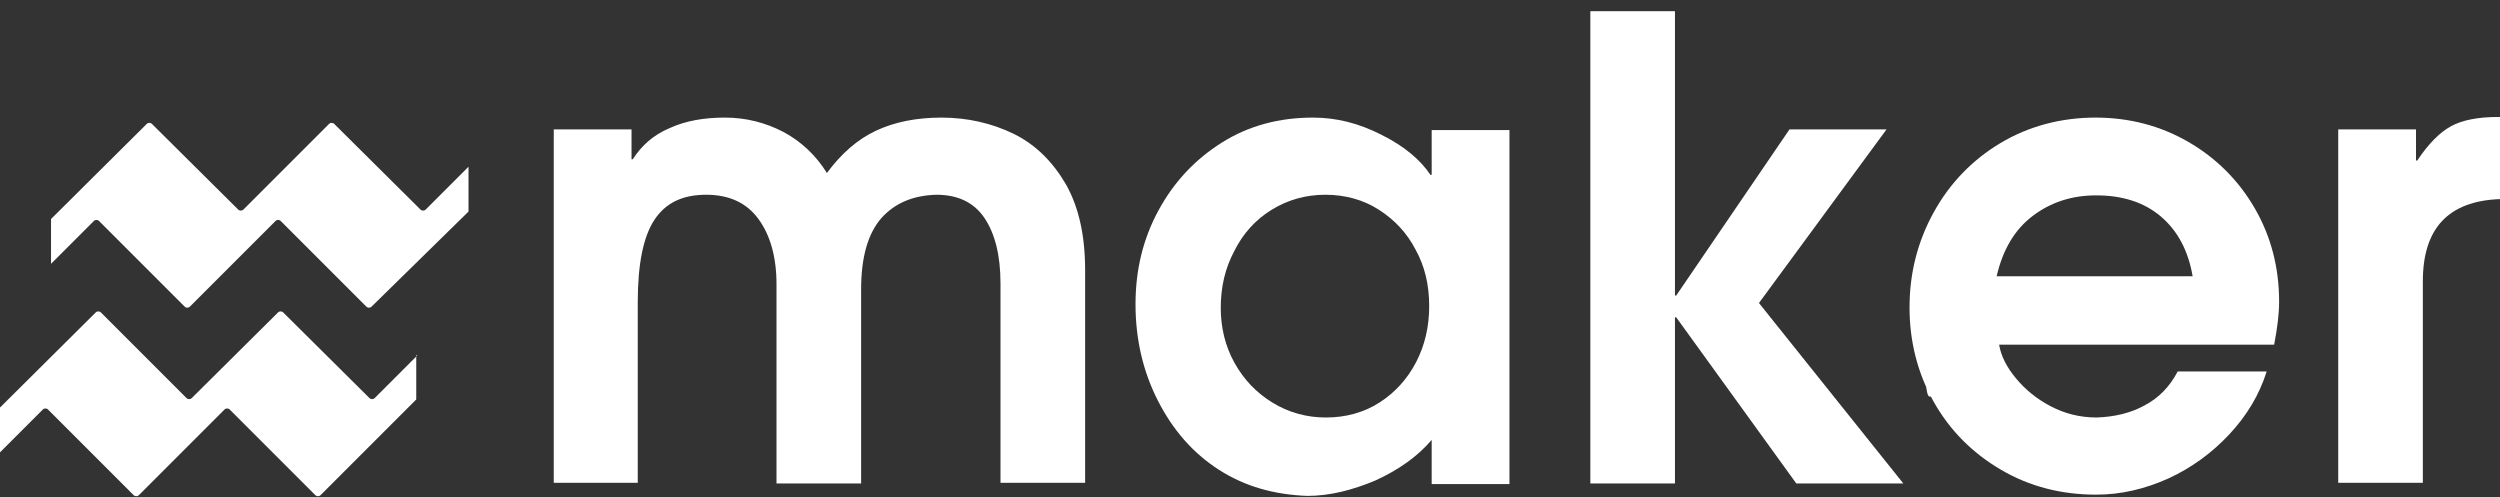 <?xml version="1.0" encoding="utf-8"?>
<!-- Generator: Adobe Illustrator 26.0.3, SVG Export Plug-In . SVG Version: 6.00 Build 0)  -->
<svg version="1.1" id="Layer_1" xmlns="http://www.w3.org/2000/svg" xmlns:xlink="http://www.w3.org/1999/xlink" x="0px" y="0px"
	 viewBox="0 0 401.8 79.9" style="enable-background:new 0 0 401.8 79.9;" xml:space="preserve">
<rect x="0" y="0" width="401.8" height="79.9" fill="#333333" stroke="none"/>
<style type="text/css">
	.st0{fill:#FFFFFF;}
</style>
<path class="st0" d="M310.4,63.7c-0.3,0.1-0.6,0.2-0.8-1.4C309.9,62.1,310.2,60.9,310.4,63.7"/>
<g>
	<path class="st0" d="M141.7,35c-2.2,2.5-3.3,6.3-3.3,11.5v31.2h-13.6v-32c0-4.4-1-7.9-2.9-10.5s-4.7-3.9-8.4-3.9
		c-3.8,0-6.5,1.3-8.3,4c-1.8,2.7-2.7,7.1-2.7,13.3v29H89V20.8h12.5v4.8h0.2c1.4-2.2,3.3-3.9,5.9-5c2.6-1.2,5.6-1.7,8.9-1.7
		c3.4,0,6.5,0.8,9.4,2.3c2.8,1.5,5.2,3.7,7,6.6c2.3-3.1,4.9-5.4,7.9-6.8c3-1.4,6.5-2.1,10.5-2.1c4.2,0,8.1,0.9,11.6,2.6
		s6.3,4.5,8.4,8.1c2.1,3.7,3.1,8.3,3.1,13.8v34.2h-13.6v-32c0-4.6-0.9-8.1-2.6-10.6c-1.7-2.5-4.3-3.7-7.7-3.7
		C146.8,31.4,143.9,32.6,141.7,35"/>
	<path class="st0" d="M227.5,40.1c-1.4-2.7-3.4-4.8-5.9-6.4c-2.5-1.6-5.4-2.4-8.6-2.4c-3.1,0-6,0.8-8.6,2.4s-4.6,3.8-6,6.6
		c-1.5,2.8-2.2,5.8-2.2,9.2c0,3.1,0.7,6.1,2.2,8.8s3.5,4.8,6.1,6.4c2.6,1.6,5.5,2.4,8.6,2.4c3.2,0,6.1-0.8,8.6-2.4s4.5-3.8,5.9-6.5
		s2.1-5.7,2.1-9C229.7,45.8,229,42.8,227.5,40.1 M195.9,75.5c-4.2-2.7-7.4-6.4-9.8-11.1c-2.4-4.7-3.6-9.9-3.6-15.5
		c0-5.5,1.2-10.5,3.7-15.1s5.9-8.2,10.2-10.9s9.2-4,14.6-4c3.8,0,7.4,0.9,11.1,2.8c3.6,1.8,6.2,4,7.8,6.4h0.2v-7.2h12.5v56.9h-12.5
		v-7.1c-2.3,2.7-5.3,4.8-9,6.5c-3.8,1.6-7.4,2.5-11,2.5C204.8,79.5,200.1,78.2,195.9,75.5"/>
</g>
<polygon class="st0" points="269.2,77.7 255.6,77.7 255.6,1.8 269.2,1.8 269.2,47.5 269.4,47.5 287.6,20.8 303.2,20.8 282.7,48.7 
	305.9,77.7 288.7,77.7 269.4,51 269.2,51 "/>
<g>
	<path class="st0" d="M326.7,34.7c-2.9,2.2-4.8,5.4-5.8,9.7h31.5c-0.7-4.1-2.4-7.3-5.1-9.6s-6.2-3.4-10.4-3.4
		C333,31.4,329.6,32.5,326.7,34.7 M344.6,65.2c2.3-1.2,4.1-3,5.4-5.5h14.3c-1.2,3.8-3.2,7.1-6,10.1s-6.1,5.4-9.8,7.1
		c-3.8,1.7-7.6,2.6-11.6,2.6c-5.6,0-10.7-1.3-15.3-4c-4.6-2.7-8.2-6.3-10.8-10.9s-3.9-9.7-3.9-15.2s1.3-10.6,3.9-15.3
		s6.2-8.4,10.7-11.1s9.7-4.1,15.3-4.1c5.4,0,10.4,1.3,14.9,3.9s8.1,6.2,10.7,10.7s3.9,9.5,3.9,15c0,2-0.3,4.3-0.8,6.9h-44.2
		c0.3,1.8,1.2,3.6,2.7,5.4c1.5,1.8,3.3,3.3,5.6,4.5c2.3,1.2,4.7,1.8,7.4,1.8C339.8,67,342.4,66.4,344.6,65.2"/>
	<path class="st0" d="M388.3,25.8h0.2c1.8-2.7,3.6-4.5,5.4-5.5s4.4-1.5,7.6-1.5h0.3V32c-8.3,0.3-12.4,4.7-12.4,13.2v32.4h-13.6V20.8
		h12.5V25.8z"/>
	<path class="st0" d="M75.3,26.8l-6.9,6.9c-0.2,0.2-0.6,0.2-0.8,0L53.7,19.9c-0.2-0.2-0.6-0.2-0.8,0L39.1,33.7
		c-0.2,0.2-0.6,0.2-0.8,0L24.4,19.9c-0.2-0.2-0.6-0.2-0.8,0L8.2,35.2v7.2l6.9-6.9c0.2-0.2,0.6-0.2,0.8,0l13.8,13.8
		c0.2,0.2,0.6,0.2,0.8,0l13.8-13.8c0.2-0.2,0.6-0.2,0.8,0l13.8,13.8c0.2,0.2,0.6,0.2,0.8,0L75.3,34V26.8z"/>
	<path class="st0" d="M67.1,57.1L60.2,64c-0.2,0.2-0.6,0.2-0.8,0L45.5,50.2c-0.2-0.2-0.6-0.2-0.8,0L30.8,64c-0.2,0.2-0.6,0.2-0.8,0
		L16.2,50.2c-0.2-0.2-0.6-0.2-0.8,0L0,65.5v7.2l6.9-6.9c0.2-0.2,0.6-0.2,0.8,0l13.8,13.8c0.2,0.2,0.6,0.2,0.8,0l13.8-13.8
		c0.2-0.2,0.6-0.2,0.8,0l13.8,13.8c0.2,0.2,0.6,0.2,0.8,0l15.4-15.4v-7.1H67.1z"/>
</g>
</svg>
